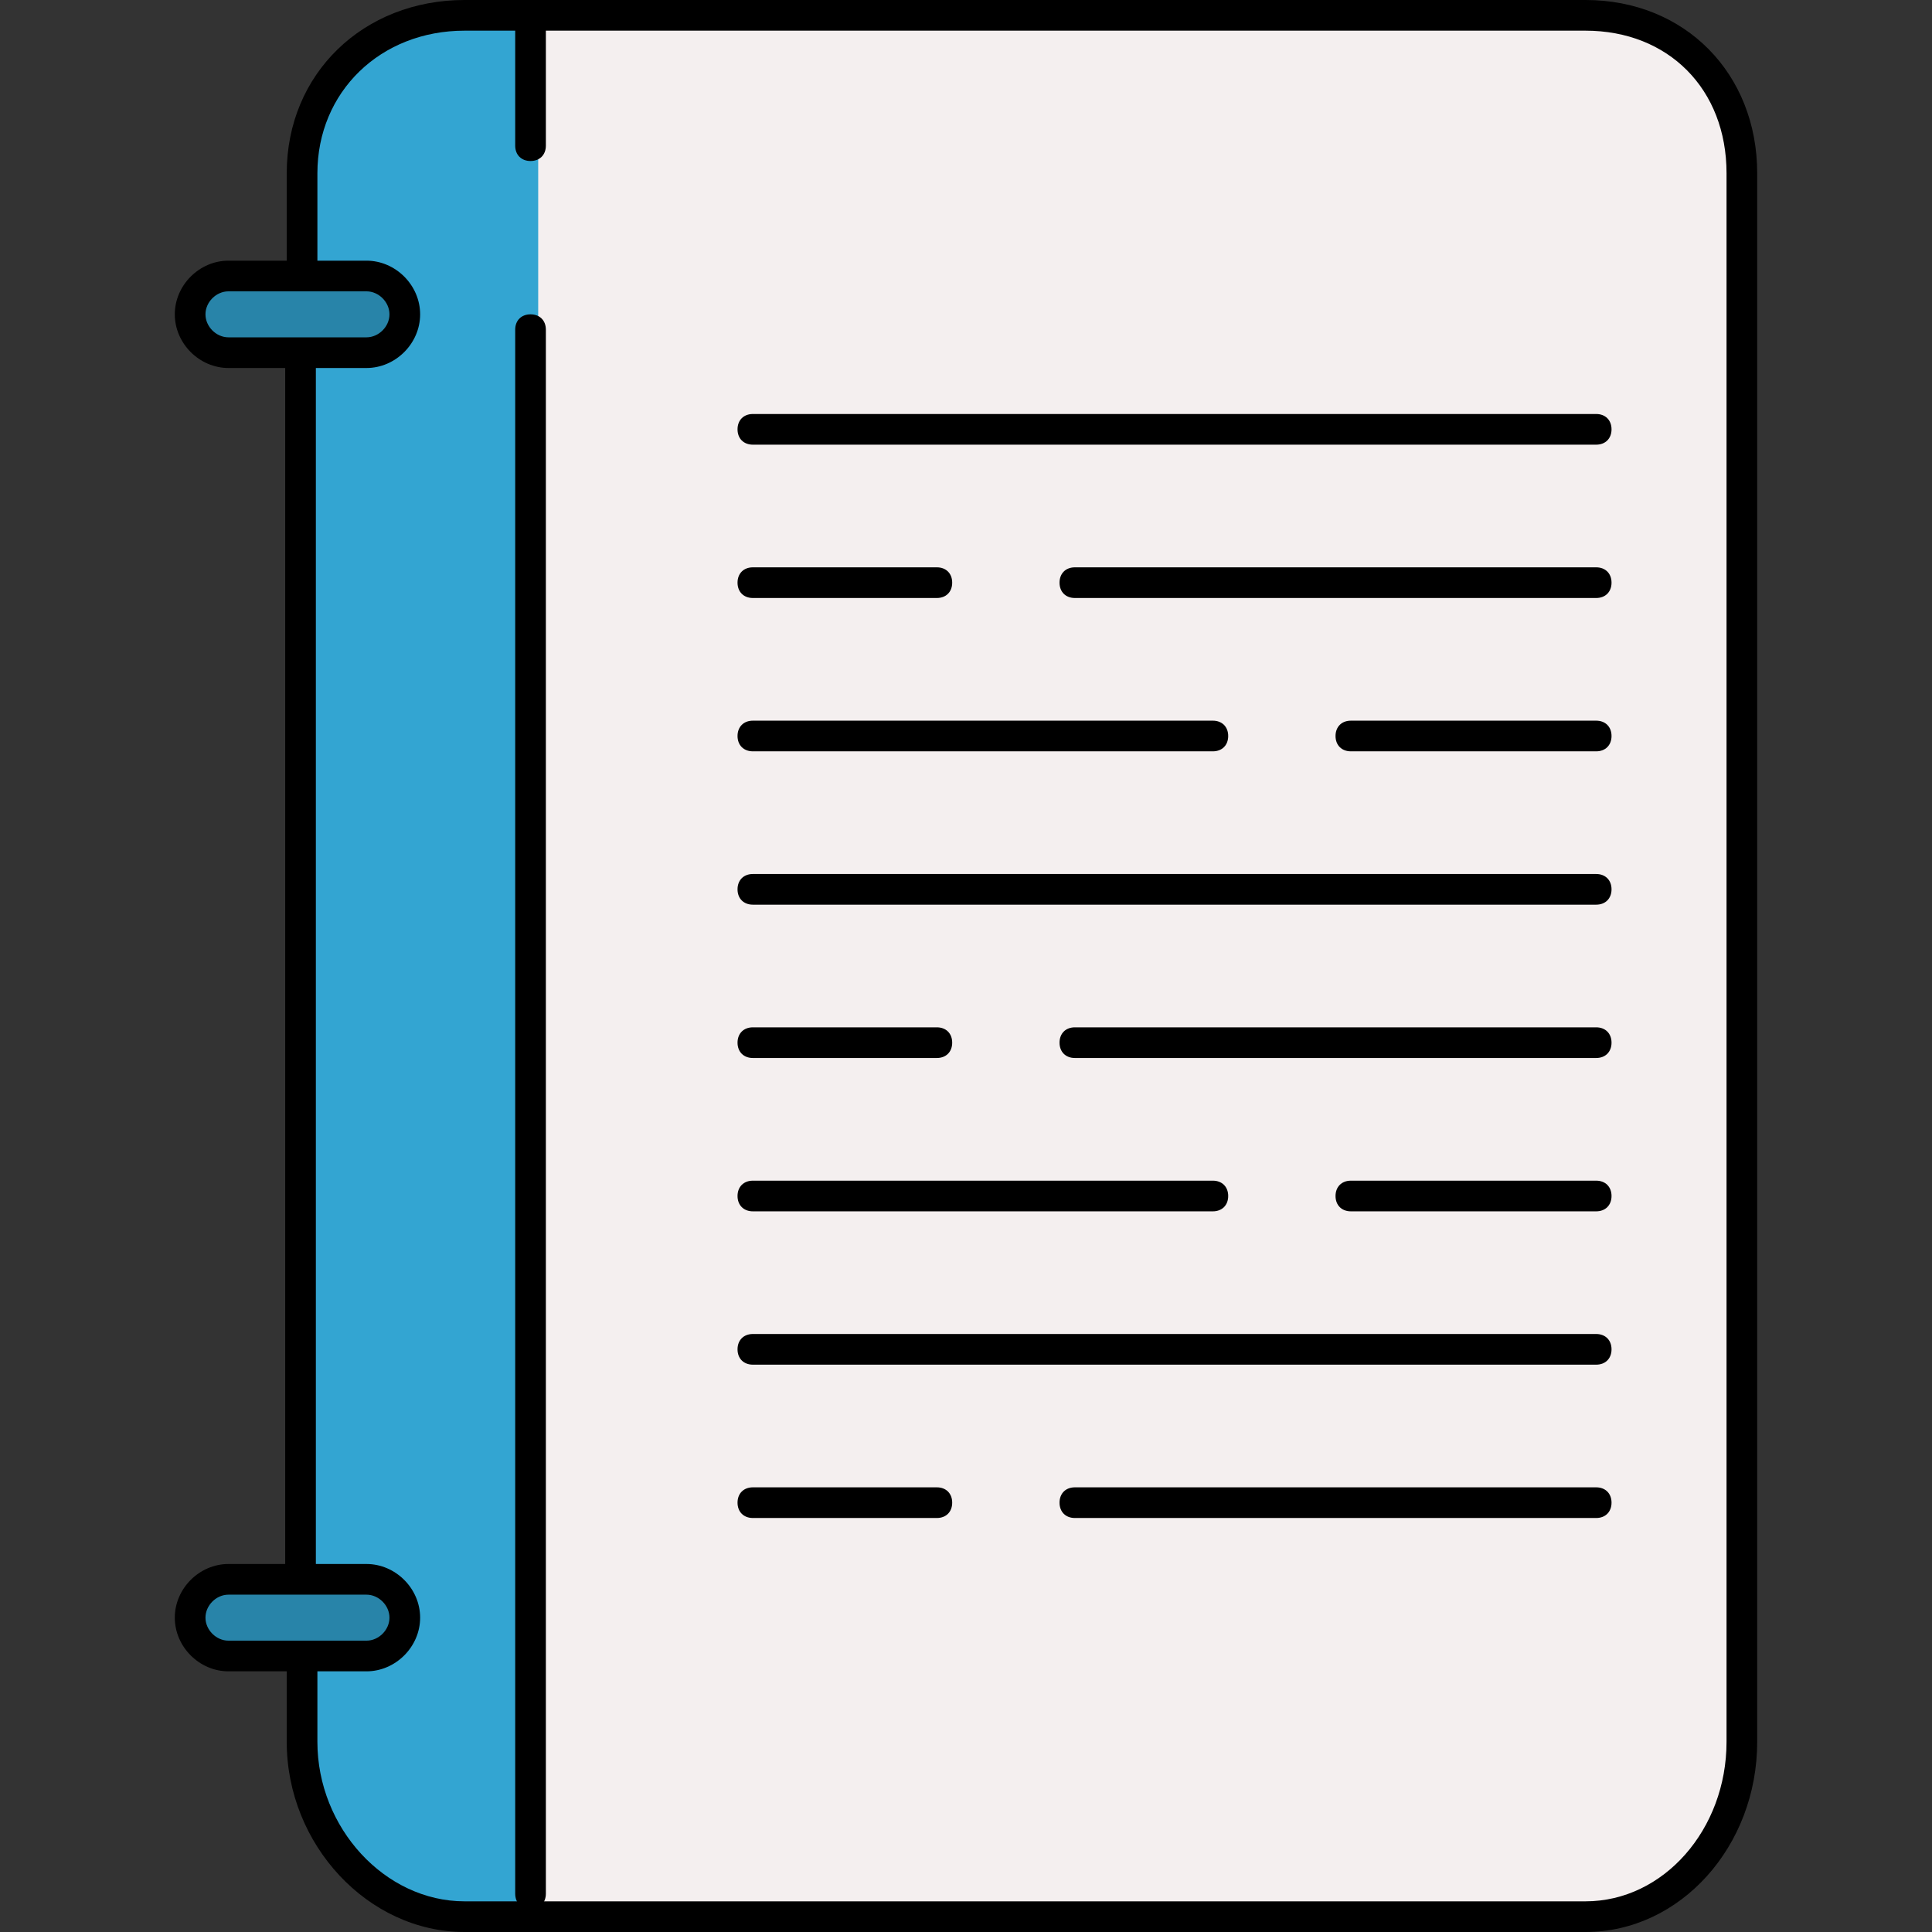 <?xml version="1.0" encoding="iso-8859-1"?>
<!-- Uploaded to: SVG Repo, www.svgrepo.com, Generator: SVG Repo Mixer Tools -->
<svg height="800px" width="800px" version="1.1" id="Layer_1" xmlns="http://www.w3.org/2000/svg" xmlns:xlink="http://www.w3.org/1999/xlink" 
	 viewBox="0 0 504 504" xml:space="preserve">
<rect x="0" y="0" width="504" height="504" fill="#333333" stroke="none"/>
<path style="fill:#F4EFEF;" d="M80.4,454.4c0,24,16.8,43.6,40.4,43.6h20h272.8c24,0,42.8-19.6,42.8-43.6V45.2
	c0-24-18.8-43.2-42.8-43.2H140.8h-20c-24,0-40.4,19.6-40.4,43.2V454.4z"/>
<path style="fill:#33A5D2;" d="M140.4,498h-19.6c-24,0-40.4-19.6-40.4-43.6V45.2c0-24,16.8-43.2,40.4-43.2h19.6V498z"/>
<g>
	<path style="fill:#2884A9;" d="M95.6,410c5.6,0,10,4.4,10,10s-4.4,10-10,10h-36c-5.6,0-10-4.4-10-10s4.4-10,10-10H95.6z"/>
	<path style="fill:#2884A9;" d="M95.6,70c5.6,0,10,4.4,10,10s-4.4,10-10,10h-36c-5.6,0-10-4.4-10-10s4.4-10,10-10H95.6z"/>
</g>
<path d="M78.4,414c-2.4,0-4-1.6-4-4V94c0-2.4,1.6-4,4-4s4,1.6,4,4v316C82.4,412.4,80.8,414,78.4,414z"/>
<path d="M413.6,504H121.2c-25.2,0-46.4-22.8-46.4-49.6V434c0-2.4,1.6-4,4-4s4,1.6,4,4v20.4c0,22.4,17.6,41.6,38.4,41.6h292.4
	c20.4,0,36.8-18.8,36.8-41.6V45.2c0-22-15.2-37.2-36.8-37.2H121.2c-22,0-38.4,16-38.4,37.2V70c0,2.4-1.6,4-4,4s-4-1.6-4-4V45.2
	c0-26,20-45.2,46.4-45.2h292.4c26,0,44.8,19.2,44.8,45.2v409.2C458.4,481.6,438.4,504,413.6,504z"/>
<path d="M138.4,498c-2.4,0-4-1.6-4-4V86c0-2.4,1.6-4,4-4s4,1.6,4,4v408C142.4,496.4,140.8,498,138.4,498z"/>
<path d="M138.4,42c-2.4,0-4-1.6-4-4V6c0-2.4,1.6-4,4-4s4,1.6,4,4v32C142.4,40.4,140.8,42,138.4,42z"/>
<path d="M416.4,116h-220c-2.4,0-4-1.6-4-4s1.6-4,4-4h220c2.4,0,4,1.6,4,4S418.8,116,416.4,116z"/>
<path d="M244.4,156h-48c-2.4,0-4-1.6-4-4s1.6-4,4-4h48c2.4,0,4,1.6,4,4S246.8,156,244.4,156z"/>
<path d="M416.4,156h-136c-2.4,0-4-1.6-4-4s1.6-4,4-4h136c2.4,0,4,1.6,4,4S418.8,156,416.4,156z"/>
<path d="M416.4,196h-64c-2.4,0-4-1.6-4-4s1.6-4,4-4h64c2.4,0,4,1.6,4,4S418.8,196,416.4,196z"/>
<path d="M316.4,196h-120c-2.4,0-4-1.6-4-4s1.6-4,4-4h120c2.4,0,4,1.6,4,4S318.8,196,316.4,196z"/>
<path d="M416.4,236h-220c-2.4,0-4-1.6-4-4s1.6-4,4-4h220c2.4,0,4,1.6,4,4S418.8,236,416.4,236z"/>
<path d="M416.4,356h-220c-2.4,0-4-1.6-4-4s1.6-4,4-4h220c2.4,0,4,1.6,4,4S418.8,356,416.4,356z"/>
<path d="M244.4,276h-48c-2.4,0-4-1.6-4-4s1.6-4,4-4h48c2.4,0,4,1.6,4,4S246.8,276,244.4,276z"/>
<path d="M416.4,276h-136c-2.4,0-4-1.6-4-4s1.6-4,4-4h136c2.4,0,4,1.6,4,4S418.8,276,416.4,276z"/>
<path d="M416.4,316h-64c-2.4,0-4-1.6-4-4s1.6-4,4-4h64c2.4,0,4,1.6,4,4S418.8,316,416.4,316z"/>
<path d="M316.4,316h-120c-2.4,0-4-1.6-4-4s1.6-4,4-4h120c2.4,0,4,1.6,4,4S318.8,316,316.4,316z"/>
<path d="M244.4,396h-48c-2.4,0-4-1.6-4-4s1.6-4,4-4h48c2.4,0,4,1.6,4,4S246.8,396,244.4,396z"/>
<path d="M416.4,396h-136c-2.4,0-4-1.6-4-4s1.6-4,4-4h136c2.4,0,4,1.6,4,4S418.8,396,416.4,396z"/>
<path d="M95.6,436h-36c-7.6,0-14-6.4-14-14s6.4-14,14-14h36c7.6,0,14,6.4,14,14S103.2,436,95.6,436z M59.6,416c-3.2,0-6,2.8-6,6
	s2.8,6,6,6h36c3.2,0,6-2.8,6-6s-2.8-6-6-6H59.6z"/>
<path d="M95.6,96h-36c-7.6,0-14-6.4-14-14s6.4-14,14-14h36c7.6,0,14,6.4,14,14S103.2,96,95.6,96z M59.6,76c-3.2,0-6,2.8-6,6
	s2.8,6,6,6h36c3.2,0,6-2.8,6-6s-2.8-6-6-6H59.6z"/>
</svg>